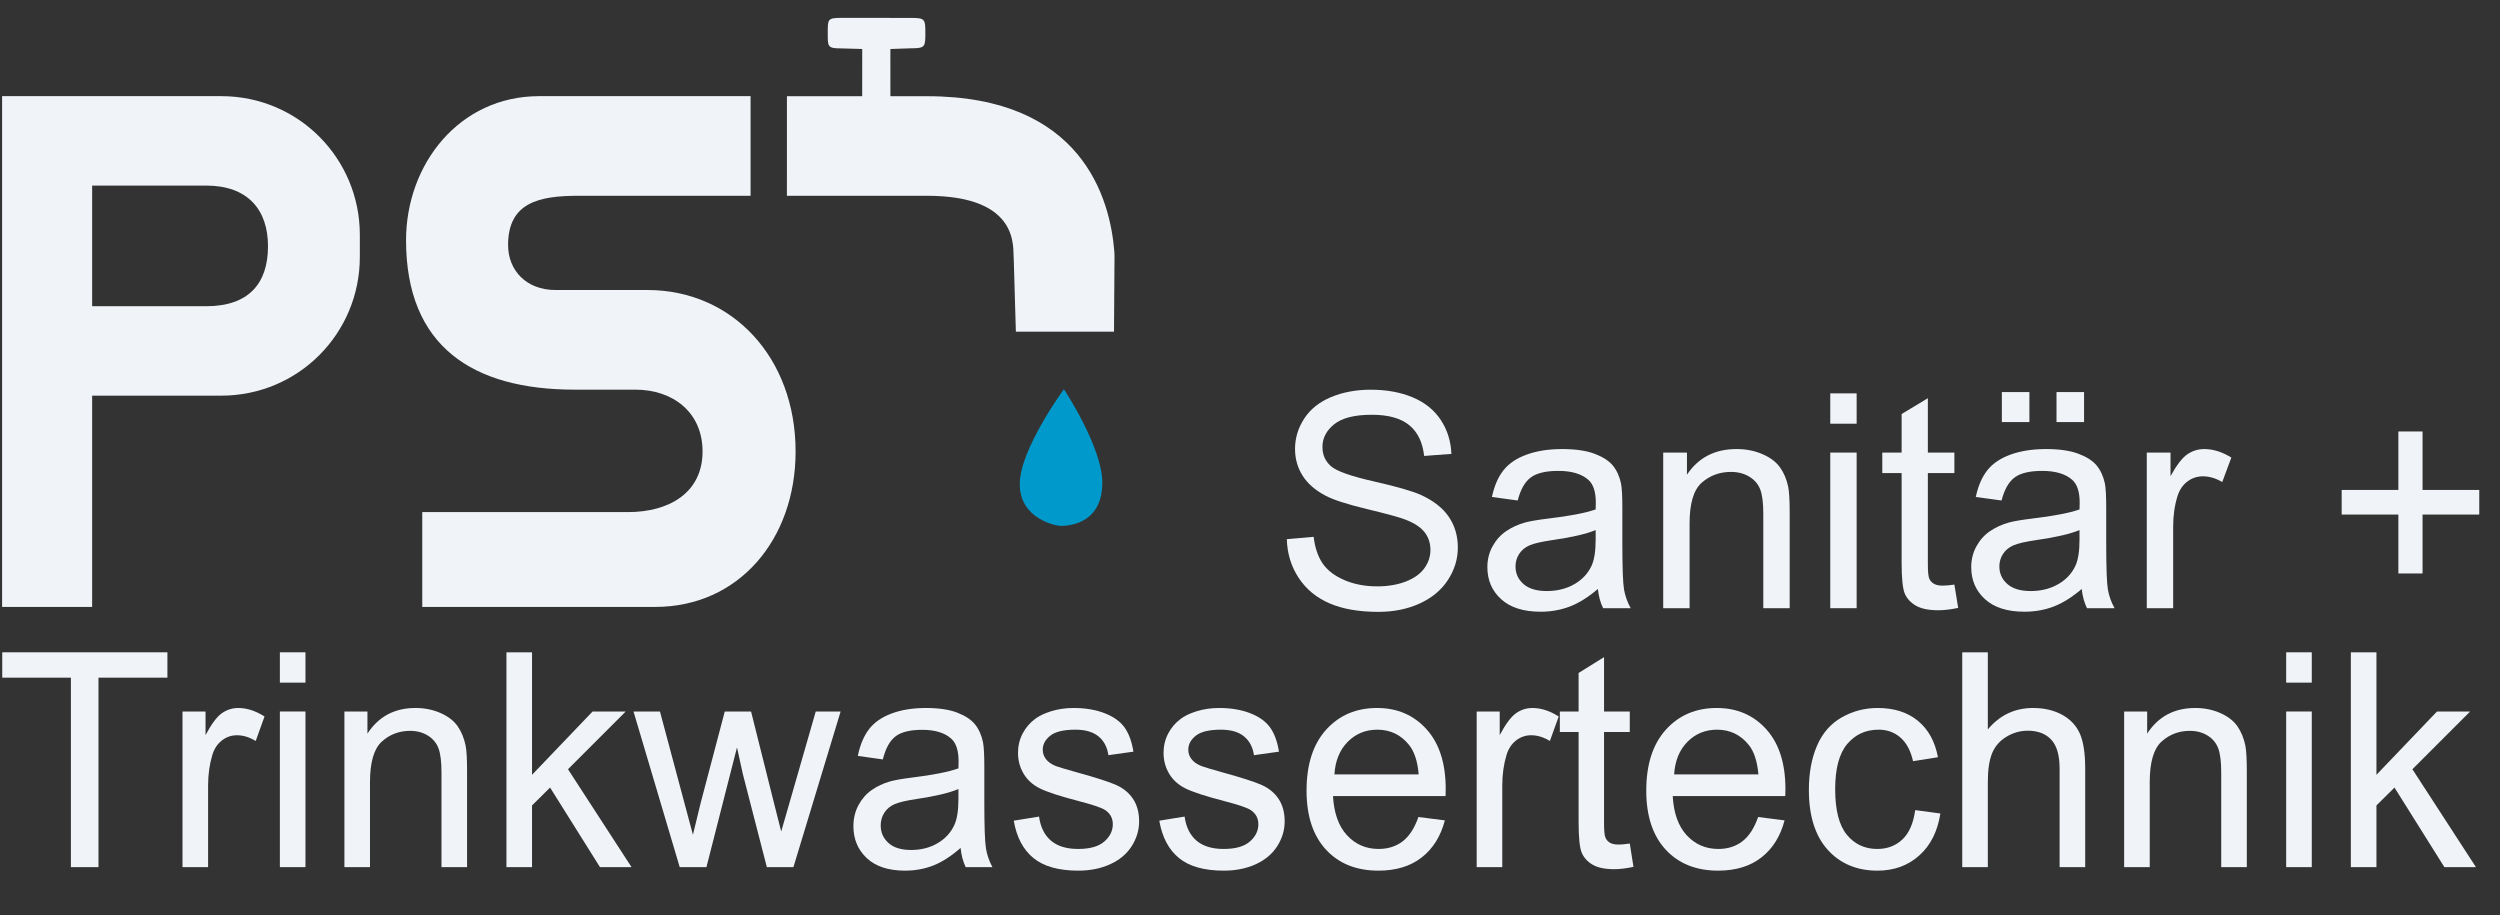 <?xml version="1.0" encoding="UTF-8" standalone="no"?><!DOCTYPE svg PUBLIC "-//W3C//DTD SVG 1.1//EN" "http://www.w3.org/Graphics/SVG/1.1/DTD/svg11.dtd"><svg width="100%" height="100%" viewBox="0 0 6942 2542" version="1.1" xmlns="http://www.w3.org/2000/svg" xmlns:xlink="http://www.w3.org/1999/xlink" xml:space="preserve" xmlns:serif="http://www.serif.com/" style="fill-rule:evenodd;clip-rule:evenodd;stroke-linejoin:round;stroke-miterlimit:2;"><rect x="0" y="0" width="6942" height="2542" fill="#333333" stroke="none"/><rect id="Artboard1" x="0" y="0" width="6939.17" height="2538.4" style="fill:none;"/><g><g><g><path d="M614.188,266.983l-608.334,0l0,1418.33l250,-0l0,-586.667l358.334,0c215,0 385,-173.333 385,-385l-0,-61.667c-0,-211.666 -170,-385 -385,-385Zm-41.667,248.334c116.667,-0 171.667,68.333 171.667,168.333c-0,103.333 -53.334,166.667 -171.667,166.667l-316.667,-0l0,-335l316.667,-0Z" style="fill:#f0f4f8;fill-rule:nonzero;"/><path d="M1542.52,805.317c-81.667,-0 -131.667,-55 -131.667,-125c0,-118.334 86.667,-136.667 195,-136.667l478.333,0l0.001,-276.667l-586.667,0c-223.334,0 -370,190 -370,400c-0,295 185,415 468.333,415l168.333,0c105,0 186.667,63.334 186.667,171.667c0,115 -93.333,168.333 -206.667,168.333l-571.666,0l-0,263.334l646.666,-0c231.667,-0 390.001,-186.667 390.001,-431.667c-0,-260 -175.001,-448.333 -411.667,-448.333l-255,-0Z" style="fill:#f0f4f8;fill-rule:nonzero;"/></g><g><path d="M3573.29,1497.18l74.463,-6.51c3.526,29.839 11.732,54.321 24.617,73.445c12.886,19.125 32.892,34.587 60.018,46.387c27.127,11.8 57.645,17.7 91.553,17.7c30.111,0 56.695,-4.476 79.753,-13.428c23.057,-8.951 40.215,-21.226 51.473,-36.824c11.257,-15.598 16.886,-32.62 16.886,-51.066c0,-18.718 -5.425,-35.062 -16.276,-49.032c-10.851,-13.97 -28.754,-25.702 -53.711,-35.197c-16.005,-6.239 -51.405,-15.937 -106.201,-29.093c-54.796,-13.157 -93.18,-25.567 -115.153,-37.232c-28.483,-14.919 -49.71,-33.433 -63.68,-55.542c-13.97,-22.108 -20.955,-46.861 -20.955,-74.259c-0,-30.111 8.544,-58.255 25.634,-84.432c17.09,-26.177 42.047,-46.048 74.87,-59.611c32.823,-13.563 69.309,-20.345 109.456,-20.345c44.217,-0 83.212,7.121 116.985,21.362c33.772,14.242 59.746,35.197 77.921,62.866c18.175,27.67 27.941,59.001 29.297,93.995l-75.684,5.696c-4.069,-37.706 -17.835,-66.189 -41.3,-85.449c-23.465,-19.26 -58.119,-28.89 -103.963,-28.89c-47.743,-0 -82.533,8.748 -104.37,26.245c-21.837,17.497 -32.756,38.588 -32.756,63.273c0,21.43 7.731,39.063 23.193,52.897c15.191,13.835 54.864,28.009 119.019,42.521c64.155,14.513 108.168,27.195 132.039,38.046c34.723,16.005 60.357,36.282 76.905,60.831c16.547,24.55 24.821,52.83 24.821,84.839c-0,31.739 -9.088,61.646 -27.263,89.722c-18.175,28.076 -44.284,49.913 -78.328,65.511c-34.044,15.598 -72.361,23.397 -114.95,23.397c-53.982,-0 -99.216,-7.867 -135.701,-23.6c-36.486,-15.734 -65.104,-39.402 -85.856,-71.005c-20.752,-31.602 -31.671,-67.342 -32.756,-107.218Z" style="fill:#f0f4f8;fill-rule:nonzero;"/><path d="M4436.93,1635.53c-27.127,23.058 -53.236,39.334 -78.329,48.828c-25.092,9.495 -52.015,14.242 -80.77,14.242c-47.471,-0 -83.957,-11.597 -109.456,-34.79c-25.499,-23.193 -38.249,-52.829 -38.249,-88.908c0,-21.159 4.815,-40.487 14.445,-57.983c9.63,-17.497 22.244,-31.535 37.842,-42.115c15.598,-10.579 33.163,-18.581 52.694,-24.007c14.377,-3.798 36.078,-7.46 65.104,-10.986c59.136,-7.053 102.675,-15.462 130.615,-25.228c0.271,-10.037 0.407,-16.412 0.407,-19.124c0,-29.84 -6.917,-50.863 -20.752,-63.07c-18.717,-16.547 -46.522,-24.821 -83.415,-24.821c-34.451,0 -59.882,6.036 -76.293,18.107c-16.412,12.072 -28.551,33.434 -36.418,64.087l-71.615,-9.766c6.511,-30.653 17.226,-55.406 32.145,-74.259c14.92,-18.853 36.486,-33.366 64.698,-43.538c28.212,-10.173 60.899,-15.259 98.063,-15.259c36.892,-0 66.867,4.34 89.925,13.021c23.058,8.68 40.012,19.599 50.863,32.755c10.85,13.157 18.446,29.772 22.786,49.846c2.441,12.478 3.662,34.993 3.662,67.545l0,97.656c0,68.088 1.56,111.152 4.68,129.191c3.119,18.04 9.29,35.333 18.514,51.88l-76.498,0c-7.595,-15.191 -12.478,-32.959 -14.648,-53.304Zm-6.104,-163.574c-26.584,10.851 -66.46,20.074 -119.629,27.669c-30.11,4.341 -51.405,9.223 -63.883,14.649c-12.478,5.425 -22.108,13.36 -28.89,23.803c-6.782,10.444 -10.173,22.041 -10.173,34.791c0,19.531 7.392,35.807 22.176,48.828c14.785,13.02 36.418,19.531 64.901,19.531c28.212,-0 53.304,-6.171 75.277,-18.514c21.973,-12.343 38.113,-29.229 48.421,-50.659c7.867,-16.548 11.8,-40.962 11.8,-73.242l0,-26.856Z" style="fill:#f0f4f8;fill-rule:nonzero;"/><path d="M4618.41,1688.83l-0,-432.129l65.918,0l-0,61.442c31.738,-47.471 77.582,-71.207 137.532,-71.207c26.042,-0 49.981,4.679 71.818,14.038c21.837,9.359 38.181,21.633 49.032,36.824c10.85,15.191 18.446,33.231 22.786,54.118c2.713,13.564 4.069,37.3 4.069,71.208l0,265.706l-73.242,0l0,-262.858c0,-29.839 -2.848,-52.151 -8.545,-66.935c-5.697,-14.784 -15.801,-26.584 -30.314,-35.4c-14.513,-8.817 -31.535,-13.225 -51.066,-13.225c-31.196,0 -58.119,9.902 -80.77,29.704c-22.651,19.803 -33.976,57.373 -33.976,112.712l-0,236.002l-73.242,0Z" style="fill:#f0f4f8;fill-rule:nonzero;"/><path d="M5082.28,1176.55l-0,-84.229l73.242,0l-0,84.229l-73.242,-0Zm-0,512.288l-0,-432.129l73.242,0l-0,432.129l-73.242,0Z" style="fill:#f0f4f8;fill-rule:nonzero;"/><path d="M5426.92,1623.32l10.579,64.698c-20.616,4.34 -39.062,6.51 -55.338,6.51c-26.584,-0 -47.201,-4.205 -61.849,-12.614c-14.649,-8.409 -24.957,-19.463 -30.925,-33.162c-5.967,-13.699 -8.951,-42.522 -8.951,-86.467l-0,-248.616l-53.711,-0l-0,-56.967l53.711,0l-0,-107.015l72.835,-43.945l-0,150.96l73.649,0l-0,56.967l-73.649,-0l-0,252.685c-0,20.888 1.288,34.315 3.865,40.283c2.577,5.968 6.782,10.715 12.614,14.242c5.833,3.526 14.174,5.29 25.025,5.29c8.138,-0 18.853,-0.95 32.145,-2.849Z" style="fill:#f0f4f8;fill-rule:nonzero;"/><path d="M5780.52,1635.53c-27.127,23.058 -53.236,39.334 -78.328,48.828c-25.093,9.495 -52.016,14.242 -80.77,14.242c-47.472,-0 -83.958,-11.597 -109.457,-34.79c-25.499,-23.193 -38.248,-52.829 -38.248,-88.908c-0,-21.159 4.815,-40.487 14.445,-57.983c9.63,-17.497 22.243,-31.535 37.841,-42.115c15.598,-10.579 33.163,-18.581 52.694,-24.007c14.377,-3.798 36.079,-7.46 65.104,-10.986c59.137,-7.053 102.675,-15.462 130.615,-25.228c0.272,-10.037 0.407,-16.412 0.407,-19.124c0,-29.84 -6.917,-50.863 -20.752,-63.07c-18.717,-16.547 -46.522,-24.821 -83.414,-24.821c-34.451,0 -59.883,6.036 -76.294,18.107c-16.412,12.072 -28.551,33.434 -36.418,64.087l-71.614,-9.766c6.51,-30.653 17.225,-55.406 32.145,-74.259c14.919,-18.853 36.485,-33.366 64.697,-43.538c28.212,-10.173 60.899,-15.259 98.063,-15.259c36.892,-0 66.868,4.34 89.925,13.021c23.058,8.68 40.012,19.599 50.863,32.755c10.851,13.157 18.446,29.772 22.786,49.846c2.442,12.478 3.662,34.993 3.662,67.545l0,97.656c0,68.088 1.56,111.152 4.68,129.191c3.119,18.04 9.291,35.333 18.514,51.88l-76.498,0c-7.595,-15.191 -12.478,-32.959 -14.648,-53.304Zm-6.104,-163.574c-26.584,10.851 -66.46,20.074 -119.628,27.669c-30.111,4.341 -51.406,9.223 -63.884,14.649c-12.478,5.425 -22.108,13.36 -28.89,23.803c-6.782,10.444 -10.172,22.041 -10.172,34.791c-0,19.531 7.392,35.807 22.176,48.828c14.784,13.02 36.417,19.531 64.9,19.531c28.212,-0 53.304,-6.171 75.277,-18.514c21.973,-12.343 38.113,-29.229 48.421,-50.659c7.867,-16.548 11.8,-40.962 11.8,-73.242l0,-26.856Zm-215.657,-299.886l-0,-83.415l76.497,0l0,83.415l-76.497,0Zm151.774,0l-0,-83.415l76.497,0l0,83.415l-76.497,0Z" style="fill:#f0f4f8;fill-rule:nonzero;"/><path d="M5961.18,1688.83l0,-432.129l65.918,0l0,65.511c16.819,-30.653 32.349,-50.862 46.59,-60.628c14.242,-9.765 29.907,-14.648 46.997,-14.648c24.686,-0 49.778,7.867 75.277,23.6l-25.228,67.953c-17.904,-10.58 -35.807,-15.87 -53.711,-15.87c-16.005,0 -30.382,4.815 -43.131,14.445c-12.75,9.63 -21.837,22.99 -27.263,40.08c-8.138,26.042 -12.207,54.525 -12.207,85.449l0,226.237l-73.242,0Z" style="fill:#f0f4f8;fill-rule:nonzero;"/></g><g><path d="M6659.84,1592.4l0,-163.574l-157.483,-0l0,-68.36l157.483,0l0,-162.353l67.098,-0l0,162.353l157.483,0l0,68.36l-157.483,-0l0,163.574l-67.098,-0Z" style="fill:#f0f4f8;fill-rule:nonzero;"/></g><g><g><path d="M196.867,2407.84l0,-526.124l-190.637,0l-0,-70.393l458.634,-0l0,70.393l-191.426,0l-0,526.124l-76.571,-0Z" style="fill:#f0f4f8;fill-rule:nonzero;"/><path d="M506.785,2407.84l0,-432.129l63.941,-0l-0,65.511c16.314,-30.654 31.378,-50.863 45.192,-60.629c13.814,-9.765 29.01,-14.648 45.587,-14.648c23.945,-0 48.284,7.867 73.019,23.6l-24.471,67.953c-17.367,-10.58 -34.734,-15.869 -52.1,-15.869c-15.525,-0 -29.471,4.815 -41.838,14.445c-12.367,9.63 -21.182,22.989 -26.444,40.079c-7.894,26.042 -11.841,54.525 -11.841,85.45l0,226.237l-71.045,-0Z" style="fill:#f0f4f8;fill-rule:nonzero;"/><path d="M777.151,1895.55l-0,-84.228l71.044,-0l0,84.228l-71.044,0Zm-0,512.289l-0,-432.129l71.044,-0l0,432.129l-71.044,-0Z" style="fill:#f0f4f8;fill-rule:nonzero;"/><path d="M956.342,2407.84l-0,-432.129l63.94,-0l0,61.442c30.786,-47.472 75.255,-71.208 133.407,-71.208c25.26,-0 48.481,4.679 69.663,14.038c21.182,9.359 37.036,21.634 47.561,36.825c10.525,15.191 17.893,33.23 22.103,54.117c2.631,13.564 3.947,37.3 3.947,71.208l-0,265.707l-71.045,-0l-0,-262.859c-0,-29.839 -2.763,-52.151 -8.289,-66.935c-5.526,-14.784 -15.327,-26.584 -29.405,-35.4c-14.077,-8.816 -30.588,-13.224 -49.534,-13.224c-30.26,-0 -56.375,9.901 -78.347,29.703c-21.971,19.803 -32.956,57.373 -32.956,112.712l-0,236.003l-71.045,-0Z" style="fill:#f0f4f8;fill-rule:nonzero;"/><path d="M1406.29,2407.84l-0,-596.517l71.045,-0l-0,340.169l168.139,-175.781l91.964,-0l-160.246,160.319l176.429,271.81l-87.623,-0l-138.537,-220.948l-50.126,49.642l-0,171.306l-71.045,-0Z" style="fill:#f0f4f8;fill-rule:nonzero;"/><path d="M1887.42,2407.84l-128.276,-432.129l73.413,-0l66.704,249.43l24.865,92.773c1.053,-4.611 8.289,-34.315 21.708,-89.111l66.704,-253.092l73.018,-0l62.757,250.651l20.918,82.601l24.077,-83.415l71.834,-249.837l69.071,-0l-131.038,432.129l-73.808,-0l-66.703,-258.79l-16.183,-73.649l-84.859,332.439l-74.202,-0Z" style="fill:#f0f4f8;fill-rule:nonzero;"/><path d="M2667.34,2354.53c-26.313,23.058 -51.639,39.334 -75.978,48.829c-24.34,9.494 -50.455,14.241 -78.347,14.241c-46.048,0 -81.439,-11.597 -106.173,-34.79c-24.734,-23.193 -37.101,-52.829 -37.101,-88.908c-0,-21.159 4.67,-40.486 14.012,-57.983c9.341,-17.497 21.576,-31.535 36.706,-42.114c15.13,-10.58 32.168,-18.582 51.113,-24.008c13.946,-3.797 34.996,-7.459 63.151,-10.986c57.362,-7.053 99.594,-15.462 126.697,-25.228c0.263,-10.037 0.394,-16.411 0.394,-19.124c0,-29.84 -6.709,-50.863 -20.129,-63.07c-18.156,-16.547 -45.127,-24.821 -80.912,-24.821c-33.418,0 -58.086,6.036 -74.005,18.107c-15.92,12.072 -27.695,33.434 -35.325,64.087l-69.467,-9.765c6.315,-30.654 16.709,-55.407 31.181,-74.26c14.472,-18.853 35.391,-33.366 62.757,-43.538c27.365,-10.173 59.072,-15.259 95.121,-15.259c35.785,-0 64.861,4.34 87.227,13.021c22.366,8.68 38.812,19.599 49.337,32.755c10.525,13.157 17.893,29.772 22.103,49.846c2.368,12.478 3.552,34.993 3.552,67.545l0,97.657c0,68.088 1.513,111.151 4.539,129.191c3.026,18.039 9.012,35.332 17.959,51.88l-74.203,-0c-7.367,-15.191 -12.104,-32.959 -14.209,-53.305Zm-5.92,-163.574c-25.787,10.851 -64.467,20.074 -116.04,27.67c-29.208,4.34 -49.863,9.223 -61.967,14.648c-12.104,5.425 -21.445,13.36 -28.024,23.804c-6.578,10.443 -9.867,22.04 -9.867,34.79c0,19.531 7.17,35.807 21.511,48.828c14.34,13.021 35.325,19.531 62.954,19.531c27.365,0 51.705,-6.171 73.018,-18.514c21.314,-12.343 36.97,-29.229 46.969,-50.659c7.63,-16.547 11.446,-40.961 11.446,-73.242l-0,-26.856Z" style="fill:#f0f4f8;fill-rule:nonzero;"/><path d="M2814.96,2278.85l70.255,-11.393c3.947,29.025 14.933,51.269 32.957,66.731c18.025,15.463 43.219,23.194 75.584,23.194c32.628,-0 56.836,-6.85 72.624,-20.549c15.788,-13.699 23.681,-29.771 23.681,-48.218c0,-16.547 -6.972,-29.568 -20.918,-39.062c-9.736,-6.51 -33.944,-14.784 -72.624,-24.821c-52.1,-13.563 -88.214,-25.296 -108.344,-35.197c-20.129,-9.901 -35.39,-23.6 -45.784,-41.097c-10.394,-17.497 -15.59,-36.824 -15.59,-57.983c-0,-19.26 4.275,-37.096 12.827,-53.508c8.552,-16.411 20.195,-30.043 34.931,-40.893c11.051,-8.41 26.115,-15.53 45.192,-21.363c19.077,-5.832 39.535,-8.748 61.375,-8.748c32.891,-0 61.77,4.883 86.635,14.648c24.866,9.766 43.219,22.99 55.06,39.673c11.841,16.683 19.998,38.995 24.471,66.935l-69.466,9.766c-3.158,-22.244 -12.301,-39.605 -27.431,-52.083c-15.13,-12.479 -36.51,-18.718 -64.138,-18.718c-32.628,0 -55.915,5.561 -69.861,16.683c-13.946,11.122 -20.919,24.143 -20.919,39.063c0,9.494 2.895,18.039 8.684,25.635c5.788,7.866 14.866,14.377 27.233,19.531c7.105,2.712 28.024,8.952 62.757,18.717c50.257,13.835 85.319,25.16 105.186,33.976c19.866,8.817 35.456,21.634 46.771,38.453c11.315,16.818 16.972,37.706 16.972,62.662c-0,24.414 -6.907,47.404 -20.722,68.97c-13.814,21.566 -33.746,38.249 -59.796,50.049c-26.05,11.8 -55.52,17.7 -88.411,17.7c-54.468,0 -95.977,-11.664 -124.526,-34.993c-28.55,-23.329 -46.771,-57.916 -54.665,-103.76Z" style="fill:#f0f4f8;fill-rule:nonzero;"/><path d="M3219.12,2278.85l70.256,-11.393c3.947,29.025 14.933,51.269 32.957,66.731c18.024,15.463 43.219,23.194 75.584,23.194c32.628,-0 56.836,-6.85 72.623,-20.549c15.788,-13.699 23.682,-29.771 23.682,-48.218c0,-16.547 -6.973,-29.568 -20.919,-39.062c-9.735,-6.51 -33.943,-14.784 -72.623,-24.821c-52.1,-13.563 -88.214,-25.296 -108.344,-35.197c-20.129,-9.901 -35.391,-23.6 -45.784,-41.097c-10.394,-17.497 -15.591,-36.824 -15.591,-57.983c0,-19.26 4.276,-37.096 12.828,-53.508c8.551,-16.411 20.195,-30.043 34.93,-40.893c11.052,-8.41 26.116,-15.53 45.193,-21.363c19.077,-5.832 39.535,-8.748 61.375,-8.748c32.891,-0 61.769,4.883 86.635,14.648c24.866,9.766 43.219,22.99 55.06,39.673c11.841,16.683 19.998,38.995 24.471,66.935l-69.466,9.766c-3.158,-22.244 -12.302,-39.605 -27.432,-52.083c-15.13,-12.479 -36.509,-18.718 -64.137,-18.718c-32.628,0 -55.915,5.561 -69.861,16.683c-13.946,11.122 -20.919,24.143 -20.919,39.063c-0,9.494 2.894,18.039 8.683,25.635c5.789,7.866 14.867,14.377 27.234,19.531c7.105,2.712 28.023,8.952 62.756,18.717c50.258,13.835 85.32,25.16 105.186,33.976c19.867,8.817 35.457,21.634 46.772,38.453c11.314,16.818 16.971,37.706 16.971,62.662c0,24.414 -6.907,47.404 -20.721,68.97c-13.814,21.566 -33.746,38.249 -59.796,50.049c-26.05,11.8 -55.52,17.7 -88.412,17.7c-54.467,0 -95.976,-11.664 -124.526,-34.993c-28.549,-23.329 -46.771,-57.916 -54.665,-103.76Z" style="fill:#f0f4f8;fill-rule:nonzero;"/><path d="M3938.65,2268.68l73.413,9.359c-11.578,44.217 -33.023,78.532 -64.335,102.946c-31.313,24.414 -71.309,36.621 -119.987,36.621c-61.31,0 -109.923,-19.463 -145.84,-58.39c-35.917,-38.927 -53.876,-93.52 -53.876,-163.778c0,-72.699 18.156,-129.123 54.468,-169.271c36.312,-40.147 83.412,-60.221 141.301,-60.221c56.046,-0 101.831,19.667 137.353,59.001c35.523,39.333 53.284,94.672 53.284,166.015c-0,4.341 -0.132,10.851 -0.395,19.531l-312.598,0c2.632,47.472 15.657,83.822 39.075,109.05c23.419,25.228 52.626,37.842 87.622,37.842c26.05,-0 48.284,-7.053 66.704,-21.159c18.419,-14.106 33.022,-36.621 43.811,-67.546Zm-233.265,-118.408l234.054,0c-3.158,-36.35 -12.104,-63.612 -26.839,-81.787c-22.629,-28.212 -51.968,-42.318 -88.017,-42.318c-32.628,0 -60.059,11.258 -82.294,33.773c-22.234,22.515 -34.535,52.626 -36.904,90.332Z" style="fill:#f0f4f8;fill-rule:nonzero;"/><path d="M4100.47,2407.84l0,-432.129l63.941,-0l-0,65.511c16.314,-30.654 31.378,-50.863 45.192,-60.629c13.814,-9.765 29.01,-14.648 45.587,-14.648c23.945,-0 48.284,7.867 73.019,23.6l-24.471,67.953c-17.367,-10.58 -34.734,-15.869 -52.1,-15.869c-15.525,-0 -29.471,4.815 -41.838,14.445c-12.367,9.63 -21.182,22.989 -26.444,40.079c-7.894,26.042 -11.841,54.525 -11.841,85.45l0,226.237l-71.045,-0Z" style="fill:#f0f4f8;fill-rule:nonzero;"/><path d="M4525.56,2342.33l10.262,64.698c-19.998,4.34 -37.891,6.51 -53.679,6.51c-25.786,0 -45.784,-4.205 -59.993,-12.614c-14.209,-8.409 -24.208,-19.463 -29.997,-33.162c-5.789,-13.699 -8.683,-42.521 -8.683,-86.467l-0,-248.616l-52.1,-0l0,-56.966l52.1,-0l-0,-107.015l70.65,-43.946l-0,150.961l71.44,-0l-0,56.966l-71.44,-0l-0,252.685c-0,20.888 1.25,34.316 3.75,40.283c2.499,5.968 6.578,10.716 12.235,14.242c5.657,3.527 13.749,5.29 24.274,5.29c7.894,-0 18.287,-0.95 31.181,-2.849Z" style="fill:#f0f4f8;fill-rule:nonzero;"/><path d="M4881.97,2268.68l73.413,9.359c-11.577,44.217 -33.022,78.532 -64.335,102.946c-31.312,24.414 -71.308,36.621 -119.987,36.621c-61.309,0 -109.922,-19.463 -145.839,-58.39c-35.917,-38.927 -53.876,-93.52 -53.876,-163.778c0,-72.699 18.156,-129.123 54.468,-169.271c36.312,-40.147 83.412,-60.221 141.3,-60.221c56.047,-0 101.831,19.667 137.354,59.001c35.522,39.333 53.283,94.672 53.283,166.015c0,4.341 -0.131,10.851 -0.394,19.531l-312.598,0c2.631,47.472 15.656,83.822 39.075,109.05c23.418,25.228 52.626,37.842 87.622,37.842c26.05,-0 48.284,-7.053 66.703,-21.159c18.419,-14.106 33.023,-36.621 43.811,-67.546Zm-233.264,-118.408l234.054,0c-3.158,-36.35 -12.104,-63.612 -26.84,-81.787c-22.629,-28.212 -51.968,-42.318 -88.016,-42.318c-32.628,0 -60.06,11.258 -82.294,33.773c-22.234,22.515 -34.536,52.626 -36.904,90.332Z" style="fill:#f0f4f8;fill-rule:nonzero;"/><path d="M5318.11,2249.55l69.861,9.359c-7.631,49.642 -27.168,88.501 -58.612,116.577c-31.444,28.076 -70.058,42.114 -115.843,42.114c-57.362,0 -103.475,-19.328 -138.34,-57.983c-34.865,-38.656 -52.297,-94.062 -52.297,-166.219c0,-46.658 7.499,-87.484 22.498,-122.478c14.998,-34.993 37.824,-61.238 68.479,-78.735c30.655,-17.497 64.006,-26.245 100.055,-26.245c45.521,-0 82.754,11.868 111.698,35.604c28.945,23.736 47.495,57.441 55.652,101.115l-69.071,10.986c-6.579,-29.026 -18.222,-50.863 -34.931,-65.511c-16.708,-14.648 -36.904,-21.973 -60.585,-21.973c-35.786,0 -64.862,13.225 -87.228,39.673c-22.366,26.449 -33.549,68.292 -33.549,125.529c0,58.051 10.789,100.233 32.365,126.546c21.577,26.313 49.732,39.47 84.465,39.47c27.892,-0 51.178,-8.816 69.861,-26.449c18.682,-17.632 30.523,-44.759 35.522,-81.38Z" style="fill:#f0f4f8;fill-rule:nonzero;"/><path d="M5448.75,2407.84l-0,-596.517l71.045,-0l-0,214.03c33.154,-39.606 74.992,-59.408 125.512,-59.408c31.05,-0 58.02,6.307 80.913,18.921c22.892,12.614 39.272,30.043 49.139,52.287c9.867,22.244 14.801,54.524 14.801,96.842l0,273.845l-71.045,-0l0,-273.845c0,-36.621 -7.696,-63.273 -23.089,-79.956c-15.393,-16.683 -37.167,-25.024 -65.322,-25.024c-21.051,-0 -40.851,5.628 -59.402,16.886c-18.55,11.258 -31.773,26.516 -39.666,45.776c-7.894,19.26 -11.841,45.845 -11.841,79.753l-0,236.41l-71.045,-0Z" style="fill:#f0f4f8;fill-rule:nonzero;"/><path d="M5898.31,2407.84l0,-432.129l63.941,-0l-0,61.442c30.786,-47.472 75.255,-71.208 133.406,-71.208c25.261,-0 48.482,4.679 69.664,14.038c21.182,9.359 37.035,21.634 47.56,36.825c10.526,15.191 17.893,33.23 22.103,54.117c2.632,13.564 3.947,37.3 3.947,71.208l0,265.707l-71.045,-0l0,-262.859c0,-29.839 -2.763,-52.151 -8.288,-66.935c-5.526,-14.784 -15.328,-26.584 -29.405,-35.4c-14.077,-8.816 -30.589,-13.224 -49.534,-13.224c-30.26,-0 -56.376,9.901 -78.347,29.703c-21.971,19.803 -32.957,57.373 -32.957,112.712l0,236.003l-71.045,-0Z" style="fill:#f0f4f8;fill-rule:nonzero;"/><path d="M6348.26,1895.55l0,-84.228l71.045,-0l0,84.228l-71.045,0Zm0,512.289l0,-432.129l71.045,-0l0,432.129l-71.045,-0Z" style="fill:#f0f4f8;fill-rule:nonzero;"/><path d="M6527.84,2407.84l0,-596.517l71.045,-0l0,340.169l168.14,-175.781l91.964,-0l-160.246,160.319l176.428,271.81l-87.622,-0l-138.538,-220.948l-50.126,49.642l0,171.306l-71.045,-0Z" style="fill:#f0f4f8;fill-rule:nonzero;"/></g></g></g><g><path d="M2185.08,543.762l0.063,-276.579l208.971,0l0.12,-131.158l-57.983,-1.658c-38.666,-0 -37.721,-4.446 -37.721,-42.6c0,-38.159 -0.945,-42.167 37.721,-42.167l194.004,0.133c38.667,0 39.259,3.875 39.259,42.034c-0,38.154 -0.671,42.312 -39.342,42.312l-57.779,1.971l0.042,131.133l101.783,-0.021c430.079,0 508.712,283.309 520.187,433.121c0.234,3.504 0.375,6.959 0.375,10.413l-1.416,210.25l-272.496,0.021l-5.938,-203.45c-3.495,-25.667 21.409,-173.867 -240.712,-173.867l-389.138,0.112Z" style="fill:#f0f4f8;fill-rule:nonzero;"/></g><path d="M2944.45,1460.28c12.117,0.075 116.462,1.013 116.462,-120.112c0,-98.521 -106.575,-259.363 -106.575,-259.363c0,0 -121.966,165.505 -122.65,262.759c-0.683,97.254 100.65,116.616 112.763,116.716Z" style="fill:#09c;fill-rule:nonzero;"/></g></svg>